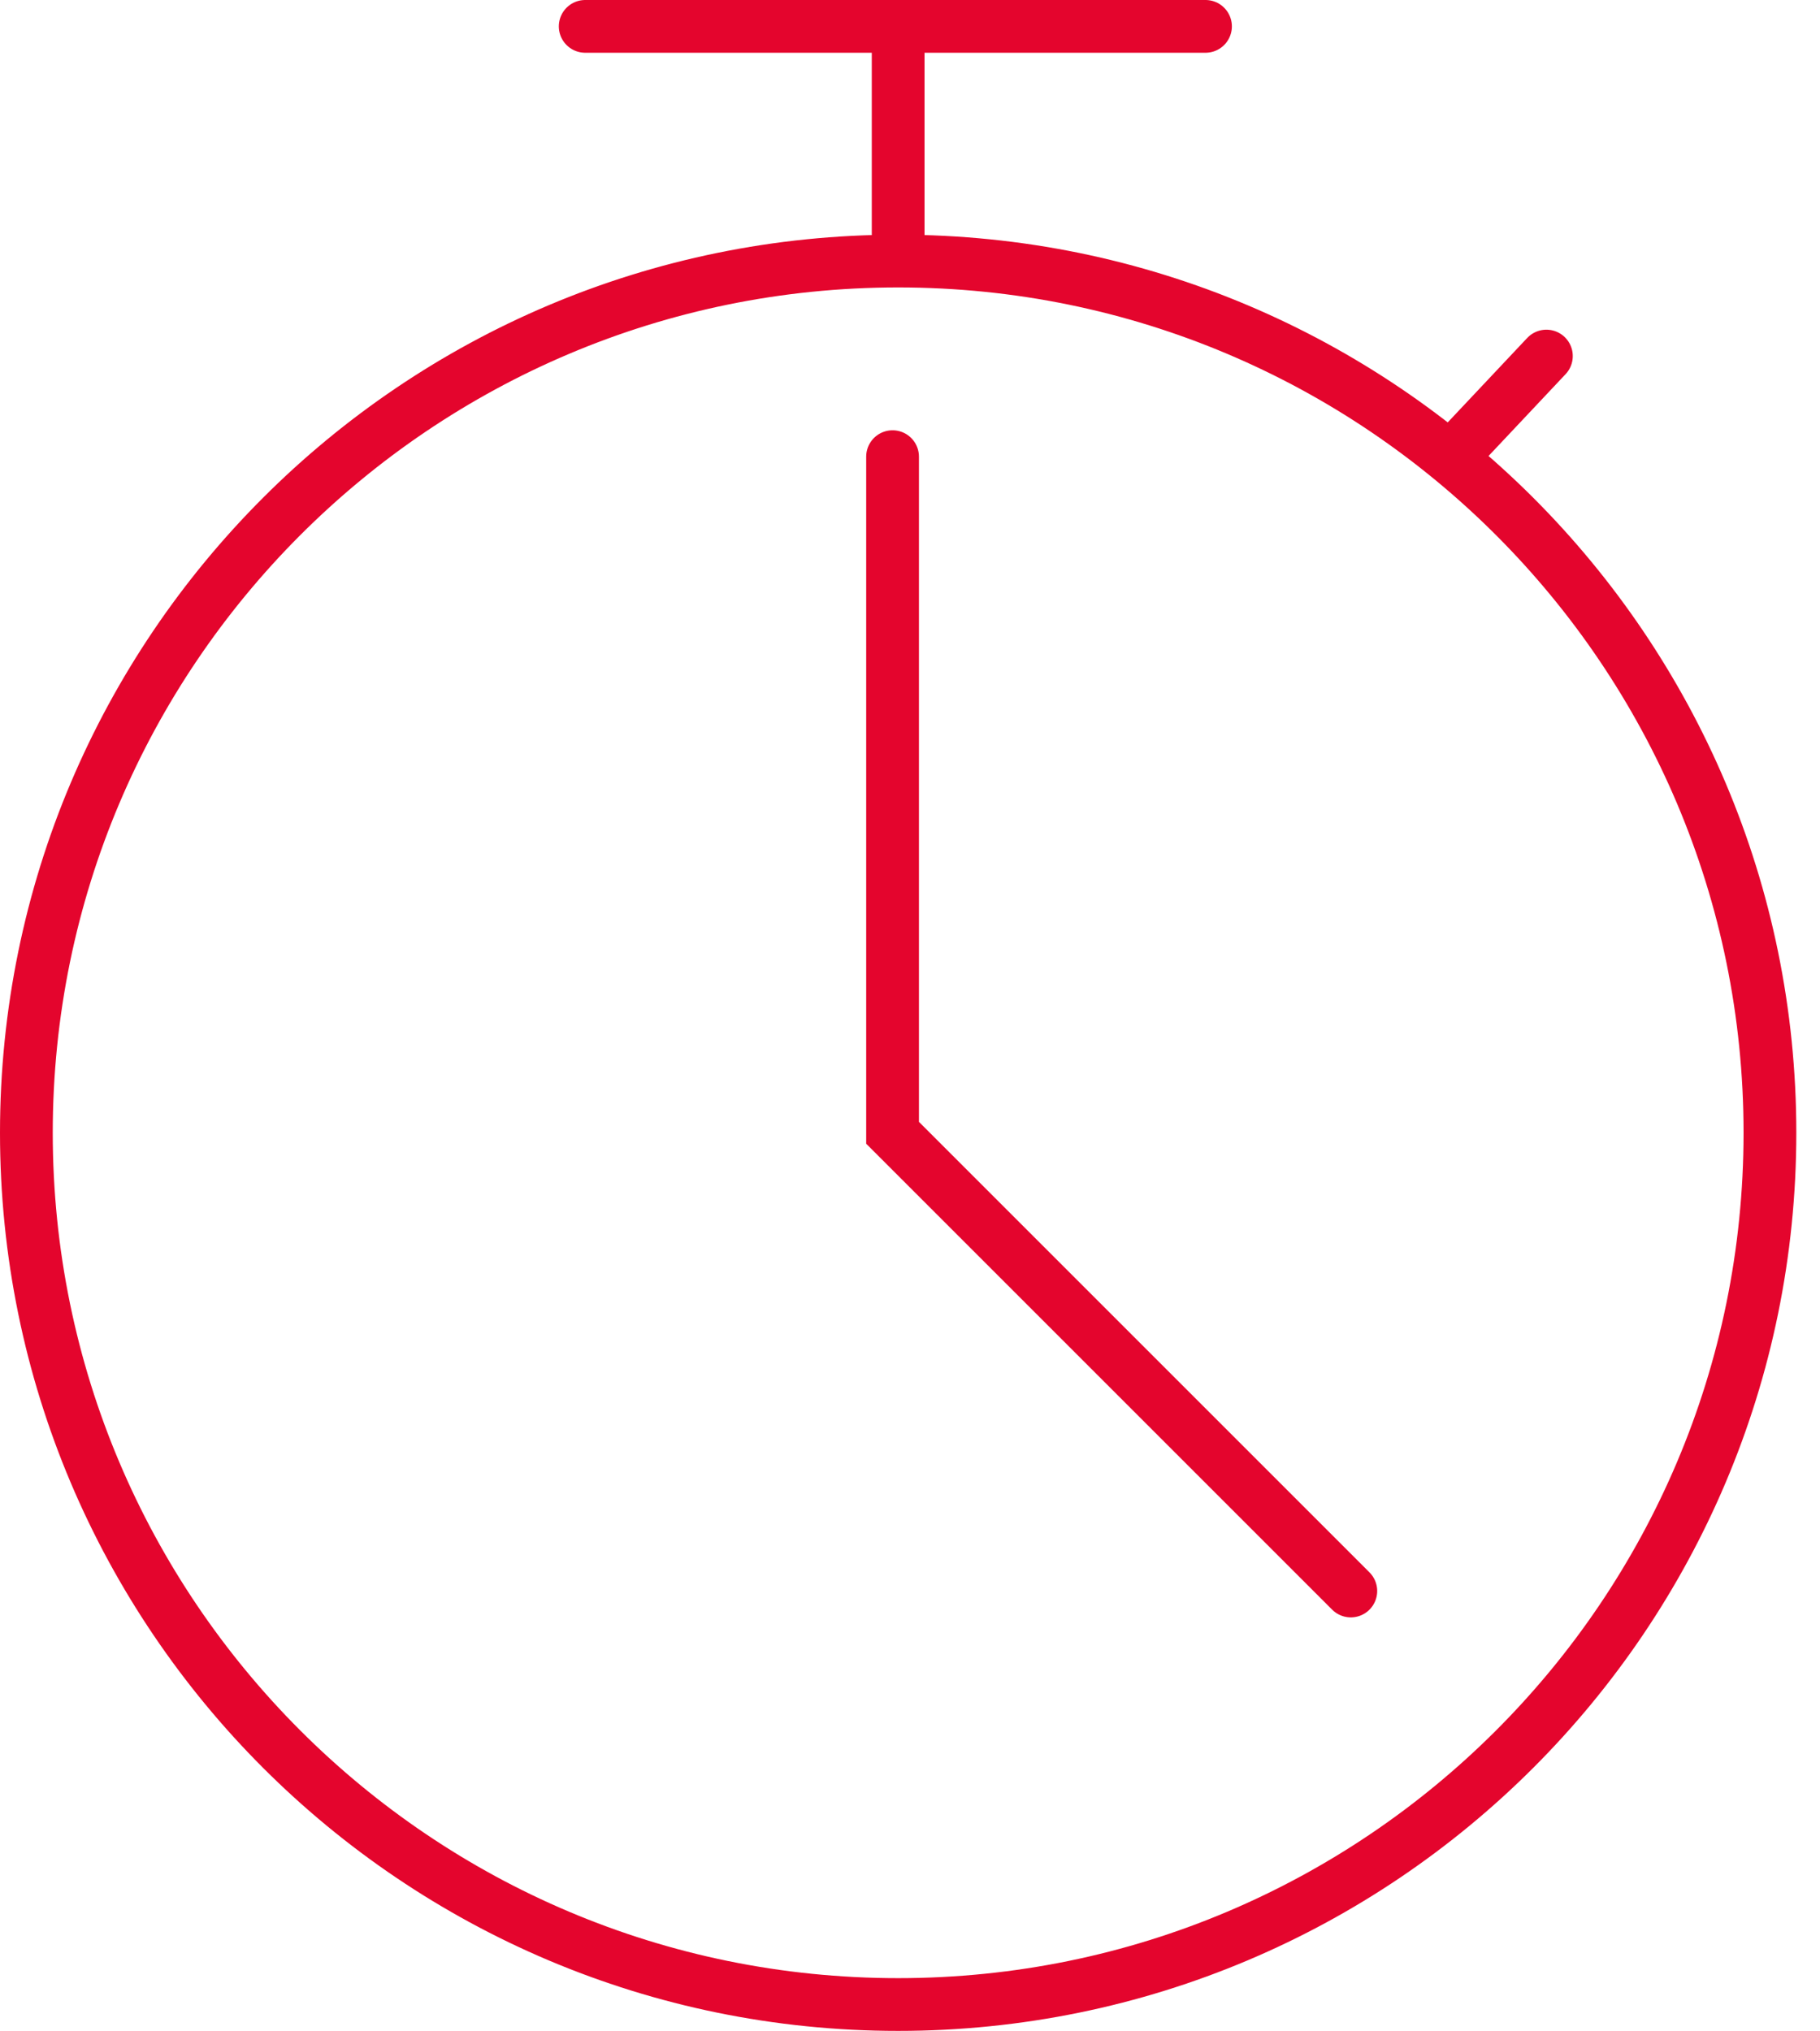 <svg width="69" height="77" viewBox="0 0 69 77" fill="none" xmlns="http://www.w3.org/2000/svg">
<path d="M34.051 9.898C15.797 9.898 1 24.696 1 42.949C1 61.203 15.797 76 34.051 76C52.304 76 67.102 61.203 67.102 42.949C67.102 24.696 52.304 9.898 34.051 9.898ZM34.051 9.898L34.051 1.424M22.186 1H45.703M55.237 17.101L58.627 13.5M33.839 17.314V42.949L51.212 60.322" stroke="#E4052D" stroke-width="2" stroke-miterlimit="10" stroke-linecap="round"/>
</svg>
